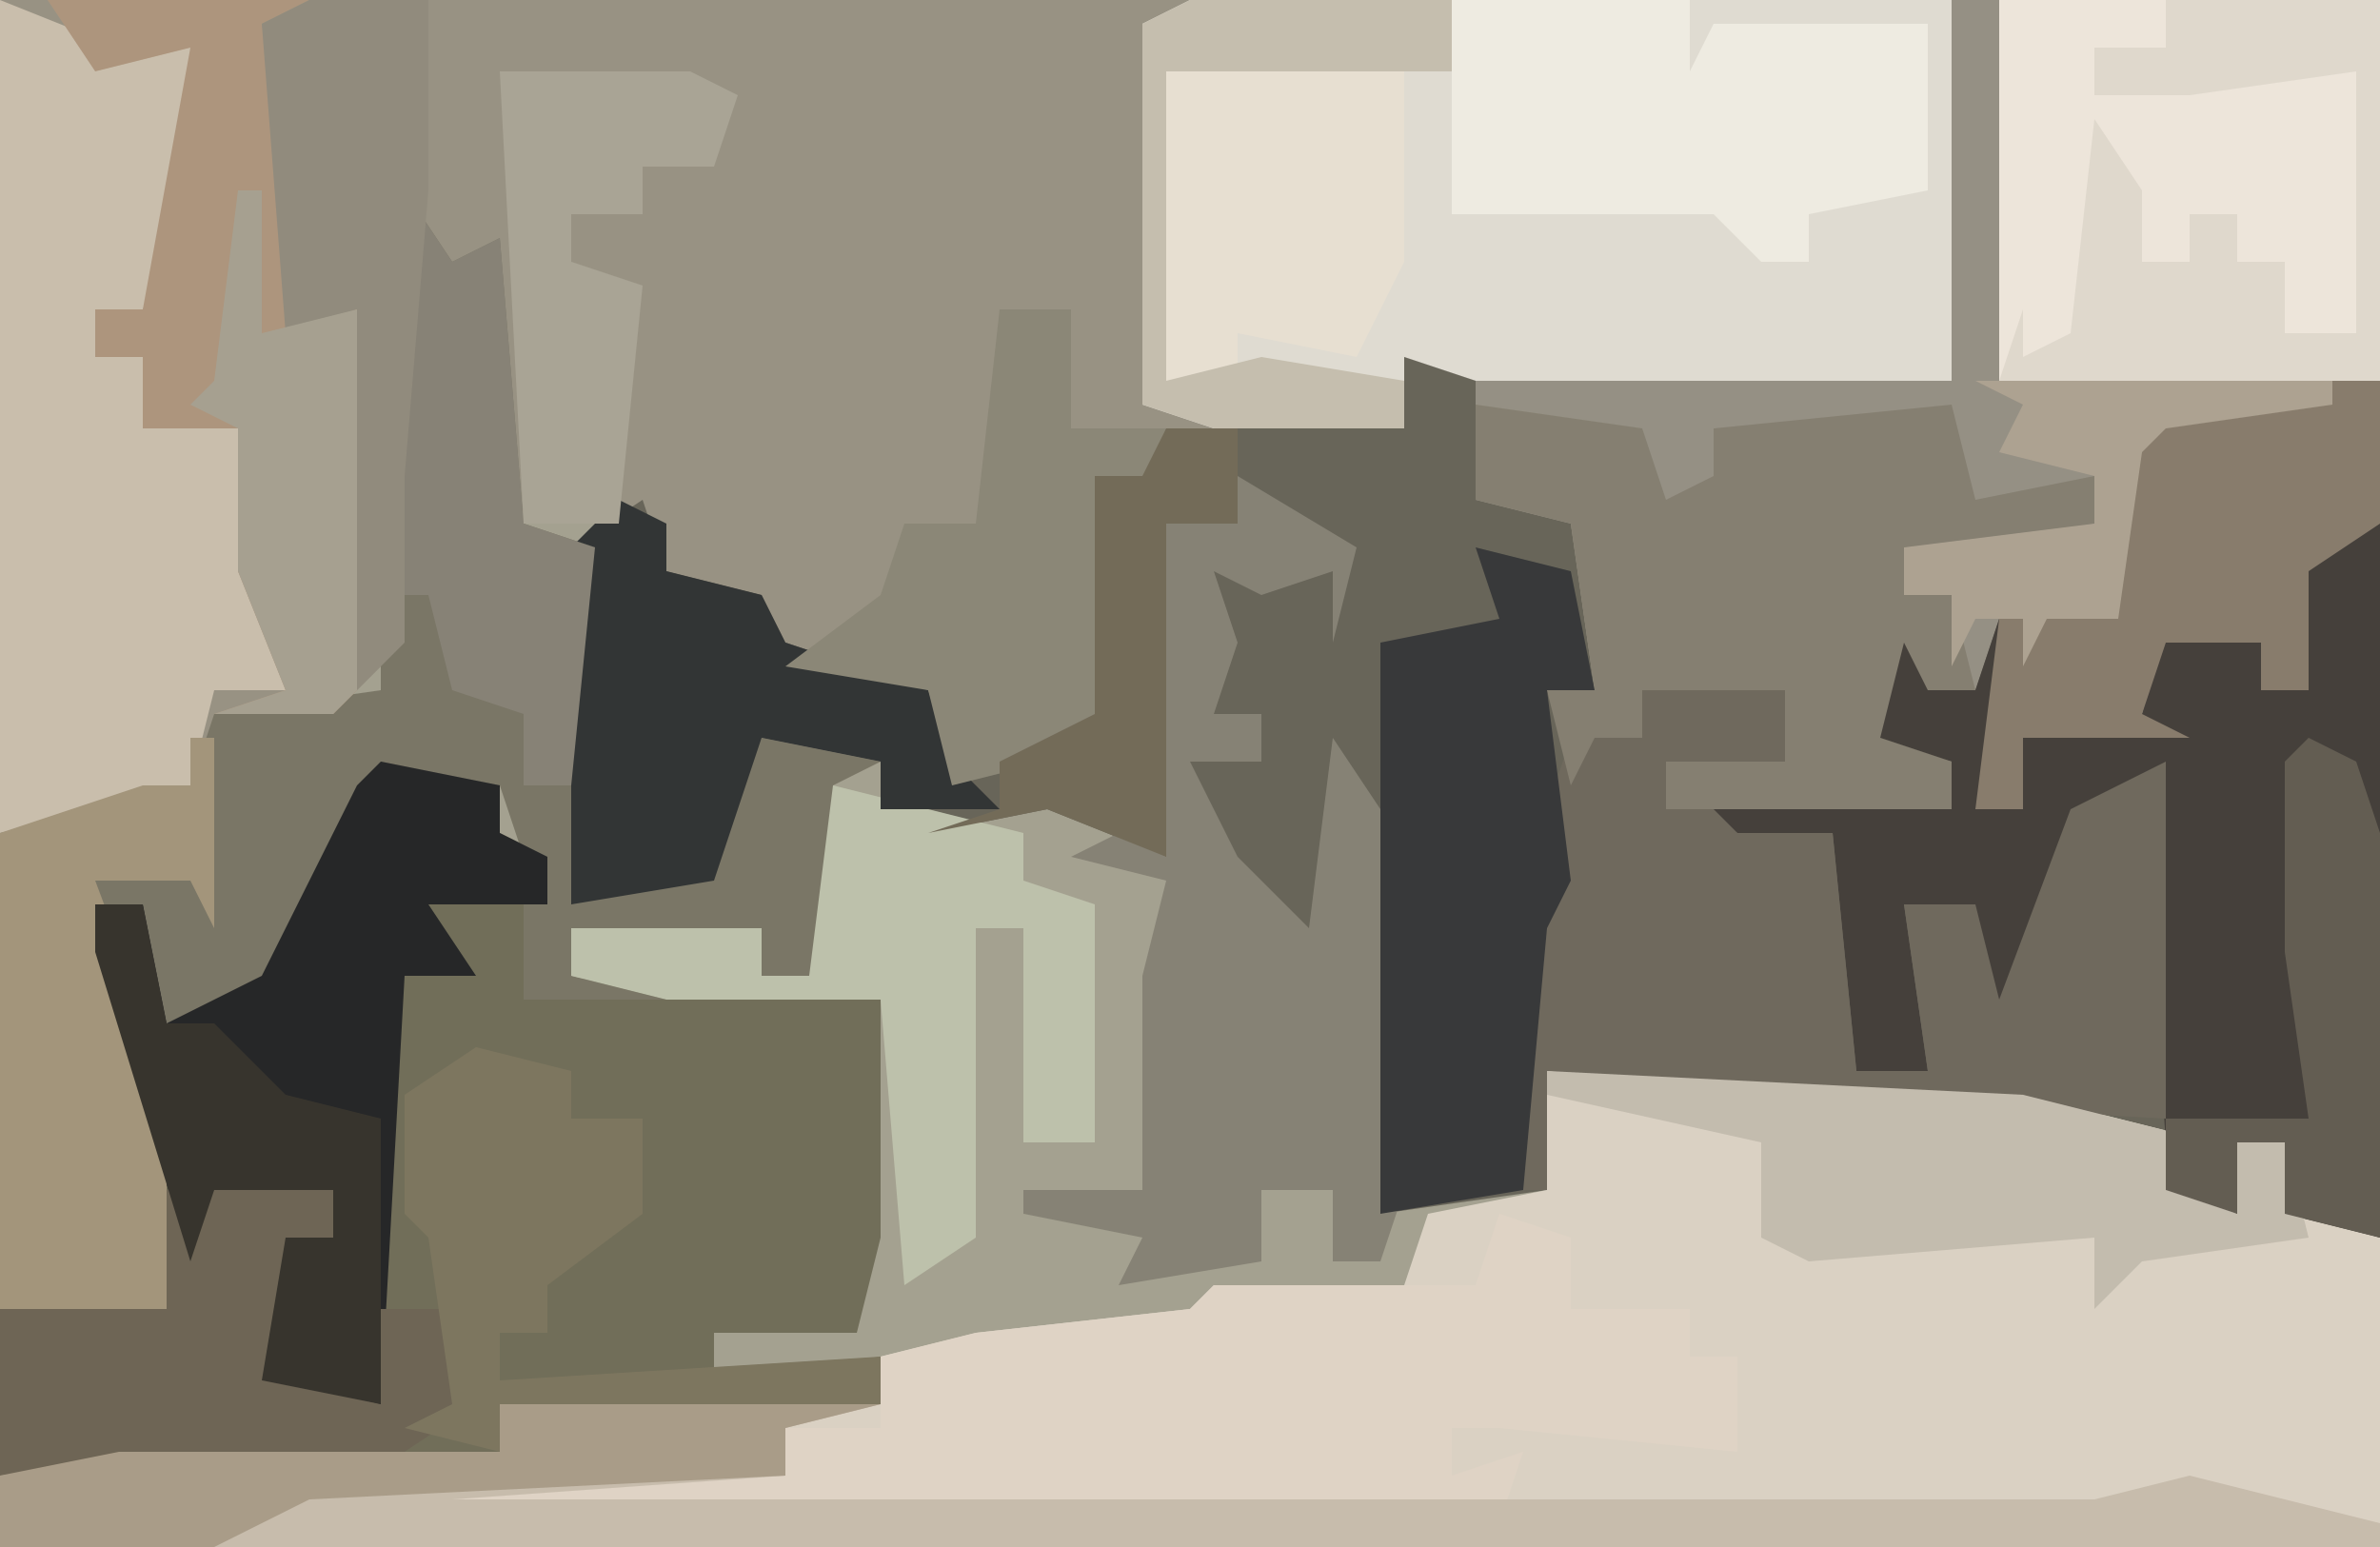 <?xml version="1.0" encoding="UTF-8"?>
<svg version="1.1" xmlns="http://www.w3.org/2000/svg" width="100" height="65">
<path d="M0,0 L100,0 L100,65 L0,65 Z " fill="#A4A190" transform="translate(0,0)"/>
<path d="M0,0 L50,0 L50,22 L47,24 L47,29 L45,29 L45,27 L41,27 L40,30 L42,31 L35,31 L35,34 L33,34 L33,29 L31,29 L30,27 L29,31 L32,32 L32,34 L20,34 L20,32 L25,32 L25,29 L19,29 L19,31 L17,31 L16,33 L15,29 L17,29 L16,22 L12,21 L12,15 L9,15 L9,18 L1,18 L-2,17 L-2,1 Z " fill="#959084" transform="translate(50,0)"/>
<path d="M0,0 L50,0 L48,1 L48,17 L51,18 L49,18 L48,21 L46,20 L47,28 L46,30 L48,31 L40,33 L39,29 L33,28 L32,25 L28,24 L26,22 L22,22 L20,11 L19,16 L17,16 L17,27 L14,30 L9,31 L6,34 L0,35 Z " fill="#989283" transform="translate(0,0)"/>
<path d="M0,0 L3,0 L3,6 L7,7 L8,14 L6,14 L8,16 L10,13 L16,14 L16,17 L11,17 L11,19 L23,19 L23,17 L19,16 L20,12 L22,11 L22,14 L24,14 L25,11 L25,17 L24,19 L26,19 L26,16 L31,15 L32,11 L36,12 L36,14 L38,14 L37,9 L41,7 L41,37 L37,36 L37,33 L35,33 L35,36 L32,35 L32,33 L6,30 L6,35 L-1,36 L-2,19 L-3,32 L-4,32 L-5,24 L-9,22 L-9,17 L-6,17 L-6,15 L-8,15 L-8,9 L-3,9 L-6,6 L-10,7 L-10,21 L-15,19 L-20,20 L-22,19 L-22,17 L-27,16 L-29,22 L-35,23 L-35,8 L-32,6 L-31,9 L-27,10 L-26,12 L-20,14 L-19,17 L-13,15 L-13,5 L-11,5 L-10,3 L0,3 Z " fill="#686559" transform="translate(59,15)"/>
<path d="M0,0 L20,1 L28,3 L27,5 L29,6 L29,3 L31,3 L32,6 L35,7 L35,20 L-65,20 L-65,17 L-60,16 L-44,16 L-44,14 L-28,14 L-28,12 L-24,11 L-15,10 L-14,9 L-6,9 L-5,6 L0,5 Z " fill="#DAD1C3" transform="translate(65,45)"/>
<path d="M0,0 L5,1 L5,3 L7,4 L7,9 L21,10 L21,20 L20,24 L14,24 L14,26 L21,25 L21,27 L5,27 L5,29 L-16,30 L-16,23 L-9,23 L-10,13 L-12,6 L-10,6 L-9,11 L-5,9 L-1,1 Z " fill="#716E59" transform="translate(16,32)"/>
<path d="M0,0 L32,0 L32,16 L12,16 L9,15 L9,18 L1,18 L-2,17 L-2,1 Z " fill="#DFDBD1" transform="translate(50,0)"/>
<path d="M0,0 L2,3 L4,2 L5,14 L8,15 L7,30 L13,28 L15,23 L20,24 L18,25 L18,31 L17,33 L15,33 L15,31 L7,31 L7,33 L11,34 L5,34 L5,28 L4,25 L-1,25 L-6,34 L-10,35 L-11,30 L-13,30 L-10,37 L-10,47 L-17,47 L-17,27 L-11,25 L-9,25 L-8,22 L-1,21 L-1,7 Z " fill="#7A7666" transform="translate(17,8)"/>
<path d="M0,0 L2,0 L2,30 L-2,29 L-2,26 L-4,26 L-4,29 L-7,28 L-7,26 L-8,11 L-10,13 L-11,13 L-13,20 L-15,23 L-15,16 L-18,16 L-17,23 L-20,23 L-21,13 L-24,13 L-24,21 L-25,21 L-25,13 L-27,12 L-16,12 L-16,10 L-20,9 L-19,5 L-17,4 L-17,7 L-15,7 L-14,4 L-14,10 L-15,12 L-13,12 L-13,9 L-8,8 L-7,4 L-3,5 L-3,7 L-1,7 L-2,2 Z " fill="#45403B" transform="translate(98,22)"/>
<path d="M0,0 L3,1 L3,4 L8,4 L8,6 L10,6 L10,10 L0,9 L-2,9 L-2,11 L1,10 L0,13 L-46,13 L-44,11 L-30,11 L-30,9 L-26,9 L-26,6 L-22,5 L-13,4 L-12,3 L-2,3 L-1,3 Z " fill="#DFD3C5" transform="translate(63,51)"/>
<path d="M0,0 L5,2 L8,2 L8,9 L6,13 L4,13 L4,15 L6,15 L6,18 L10,18 L12,29 L9,29 L8,33 L0,35 Z " fill="#C9BEAC" transform="translate(0,0)"/>
<path d="M0,0 L7,1 L7,4 L2,4 L5,7 L9,7 L10,17 L13,17 L12,10 L15,10 L16,14 L19,6 L23,4 L23,19 L5,18 L-3,17 L-3,22 L-4,22 L-4,11 L-3,6 L-2,3 L0,2 Z " fill="#6F695D" transform="translate(68,28)"/>
<path d="M0,0 L16,0 L16,16 L0,16 Z " fill="#EDE5DA" transform="translate(84,0)"/>
<path d="M0,0 L7,1 L8,4 L10,3 L10,1 L20,0 L21,4 L26,3 L26,5 L20,7 L18,6 L18,8 L20,8 L21,12 L19,12 L18,10 L17,14 L20,15 L20,17 L8,17 L8,15 L13,15 L13,12 L7,12 L7,14 L5,14 L4,16 L3,12 L5,12 L4,5 L0,4 Z " fill="#857F71" transform="translate(62,17)"/>
<path d="M0,0 L5,3 L4,7 L4,4 L1,5 L-1,4 L0,7 L-1,10 L1,10 L1,12 L-2,12 L0,16 L3,19 L4,11 L6,14 L7,30 L6,33 L4,33 L4,30 L1,30 L1,33 L-5,34 L-4,32 L-9,31 L-9,30 L-4,30 L-4,21 L-3,17 L-7,16 L-5,15 L-3,16 L-3,2 L0,2 Z " fill="#868275" transform="translate(52,20)"/>
<path d="M0,0 L16,0 L12,1 L12,3 L-2,4 L67,4 L71,3 L79,5 L79,6 L-21,6 L-21,3 L-16,2 L0,2 Z " fill="#C7BCAC" transform="translate(21,59)"/>
<path d="M0,0 L5,1 L5,3 L7,4 L7,6 L2,6 L4,9 L1,9 L0,27 L-5,26 L-4,20 L-2,20 L-2,18 L-7,18 L-8,21 L-12,8 L-12,6 L-10,6 L-9,11 L-5,9 L-1,1 Z " fill="#262728" transform="translate(16,32)"/>
<path d="M0,0 L11,0 L9,1 L11,13 L13,13 L13,29 L12,30 L7,30 L10,29 L8,24 L8,18 L4,18 L4,15 L2,15 L2,13 L4,13 L6,2 L2,3 Z " fill="#AD957D" transform="translate(2,0)"/>
<path d="M0,0 L4,1 L5,6 L3,6 L4,14 L3,16 L2,27 L-4,28 L-4,4 L1,3 Z " fill="#38393A" transform="translate(62,23)"/>
<path d="M0,0 L10,0 L10,3 L11,1 L20,1 L20,8 L15,9 L15,11 L13,11 L11,9 L0,9 Z " fill="#EEEBE1" transform="translate(61,0)"/>
<path d="M0,0 L8,2 L8,4 L11,5 L11,15 L8,15 L8,6 L6,6 L6,19 L3,21 L2,9 L-7,9 L-11,8 L-11,6 L-3,6 L-3,8 L-1,8 Z " fill="#BDC1AB" transform="translate(35,33)"/>
<path d="M0,0 L1,0 L1,8 L0,6 L-4,6 L-1,14 L-1,24 L-8,24 L-8,4 L-2,2 L0,2 Z " fill="#A3957B" transform="translate(8,31)"/>
<path d="M0,0 L2,1 L2,3 L6,4 L7,6 L13,8 L14,11 L16,13 L11,13 L11,11 L6,10 L4,16 L-2,17 L-2,2 Z " fill="#323535" transform="translate(26,21)"/>
<path d="M0,0 L20,1 L28,3 L27,5 L29,6 L29,3 L31,3 L32,7 L25,8 L23,10 L23,7 L11,8 L9,7 L9,3 L0,1 Z " fill="#C3BCAE" transform="translate(65,45)"/>
<path d="M0,0 L3,0 L3,5 L7,5 L6,8 L4,7 L5,15 L4,17 L6,18 L-2,20 L-3,16 L-9,15 L-5,12 L-4,9 L-1,9 Z " fill="#8B8777" transform="translate(42,13)"/>
<path d="M0,0 L7,0 L7,2 L5,2 L5,8 L9,9 L9,5 L12,5 L13,9 L10,11 L-7,12 L-7,5 L0,5 Z " fill="#6E6555" transform="translate(7,50)"/>
<path d="M0,0 L2,0 L2,6 L-1,8 L-1,13 L-3,13 L-3,11 L-7,11 L-8,14 L-6,15 L-13,15 L-13,18 L-15,18 L-14,10 L-9,10 L-9,2 Z " fill="#887C6C" transform="translate(98,16)"/>
<path d="M0,0 L9,0 L9,16 L-7,16 L-6,13 L-6,15 L-4,14 L-3,5 L-1,8 L-1,11 L1,11 L1,9 L3,9 L3,11 L5,11 L5,14 L8,14 L8,3 L1,4 L-3,4 L-3,2 L0,2 Z " fill="#DFD8CC" transform="translate(91,0)"/>
<path d="M0,0 L6,1 L6,9 L4,13 L-1,12 L-1,14 L-4,14 L-4,1 Z " fill="#E7DFD1" transform="translate(53,2)"/>
<path d="M0,0 L2,3 L4,2 L5,14 L8,15 L7,25 L5,25 L5,22 L2,21 L1,17 L-1,17 L-1,7 Z " fill="#878276" transform="translate(17,8)"/>
<path d="M0,0 L8,0 L10,1 L9,4 L6,4 L6,6 L3,6 L3,8 L6,9 L5,19 L1,19 Z " fill="#A9A495" transform="translate(21,3)"/>
<path d="M0,0 L5,0 L5,8 L4,20 L4,27 L2,29 L2,13 L-1,14 L-2,1 Z " fill="#918B7D" transform="translate(13,0)"/>
<path d="M0,0 L4,1 L4,3 L7,3 L7,7 L3,10 L3,12 L1,12 L1,14 L17,13 L17,15 L1,15 L1,17 L-3,16 L-1,15 L-2,8 L-3,7 L-3,2 Z " fill="#7D765F" transform="translate(20,44)"/>
<path d="M0,0 L16,0 L12,1 L12,3 L-8,4 L-12,6 L-21,6 L-21,3 L-16,2 L0,2 Z " fill="#A99C88" transform="translate(21,59)"/>
<path d="M0,0 L2,0 L3,5 L5,5 L8,8 L12,9 L12,21 L7,20 L8,14 L10,14 L10,12 L5,12 L4,15 L0,2 Z " fill="#37342D" transform="translate(4,38)"/>
<path d="M0,0 L1,0 L1,6 L5,5 L5,21 L4,22 L-1,22 L2,21 L0,16 L0,10 L-2,9 L-1,8 Z " fill="#A6A090" transform="translate(10,8)"/>
<path d="M0,0 L2,1 L3,4 L3,21 L-1,20 L-1,17 L-3,17 L-3,20 L-6,19 L-6,16 L0,16 L-1,9 L-1,1 Z " fill="#635D52" transform="translate(97,31)"/>
<path d="M0,0 L15,0 L15,1 L8,2 L7,3 L6,10 L3,10 L2,12 L2,10 L0,10 L-1,12 L-1,9 L-3,9 L-3,7 L5,6 L5,4 L1,3 L2,1 Z " fill="#ADA291" transform="translate(83,16)"/>
<path d="M0,0 L11,0 L11,3 L-1,3 L-1,16 L3,15 L9,16 L9,18 L1,18 L-2,17 L-2,1 Z " fill="#C5BEAE" transform="translate(50,0)"/>
<path d="M0,0 L3,0 L3,4 L0,4 L0,18 L-5,16 L-10,17 L-7,16 L-7,14 L-3,12 L-3,2 L-1,2 Z " fill="#736B58" transform="translate(49,18)"/>
</svg>
